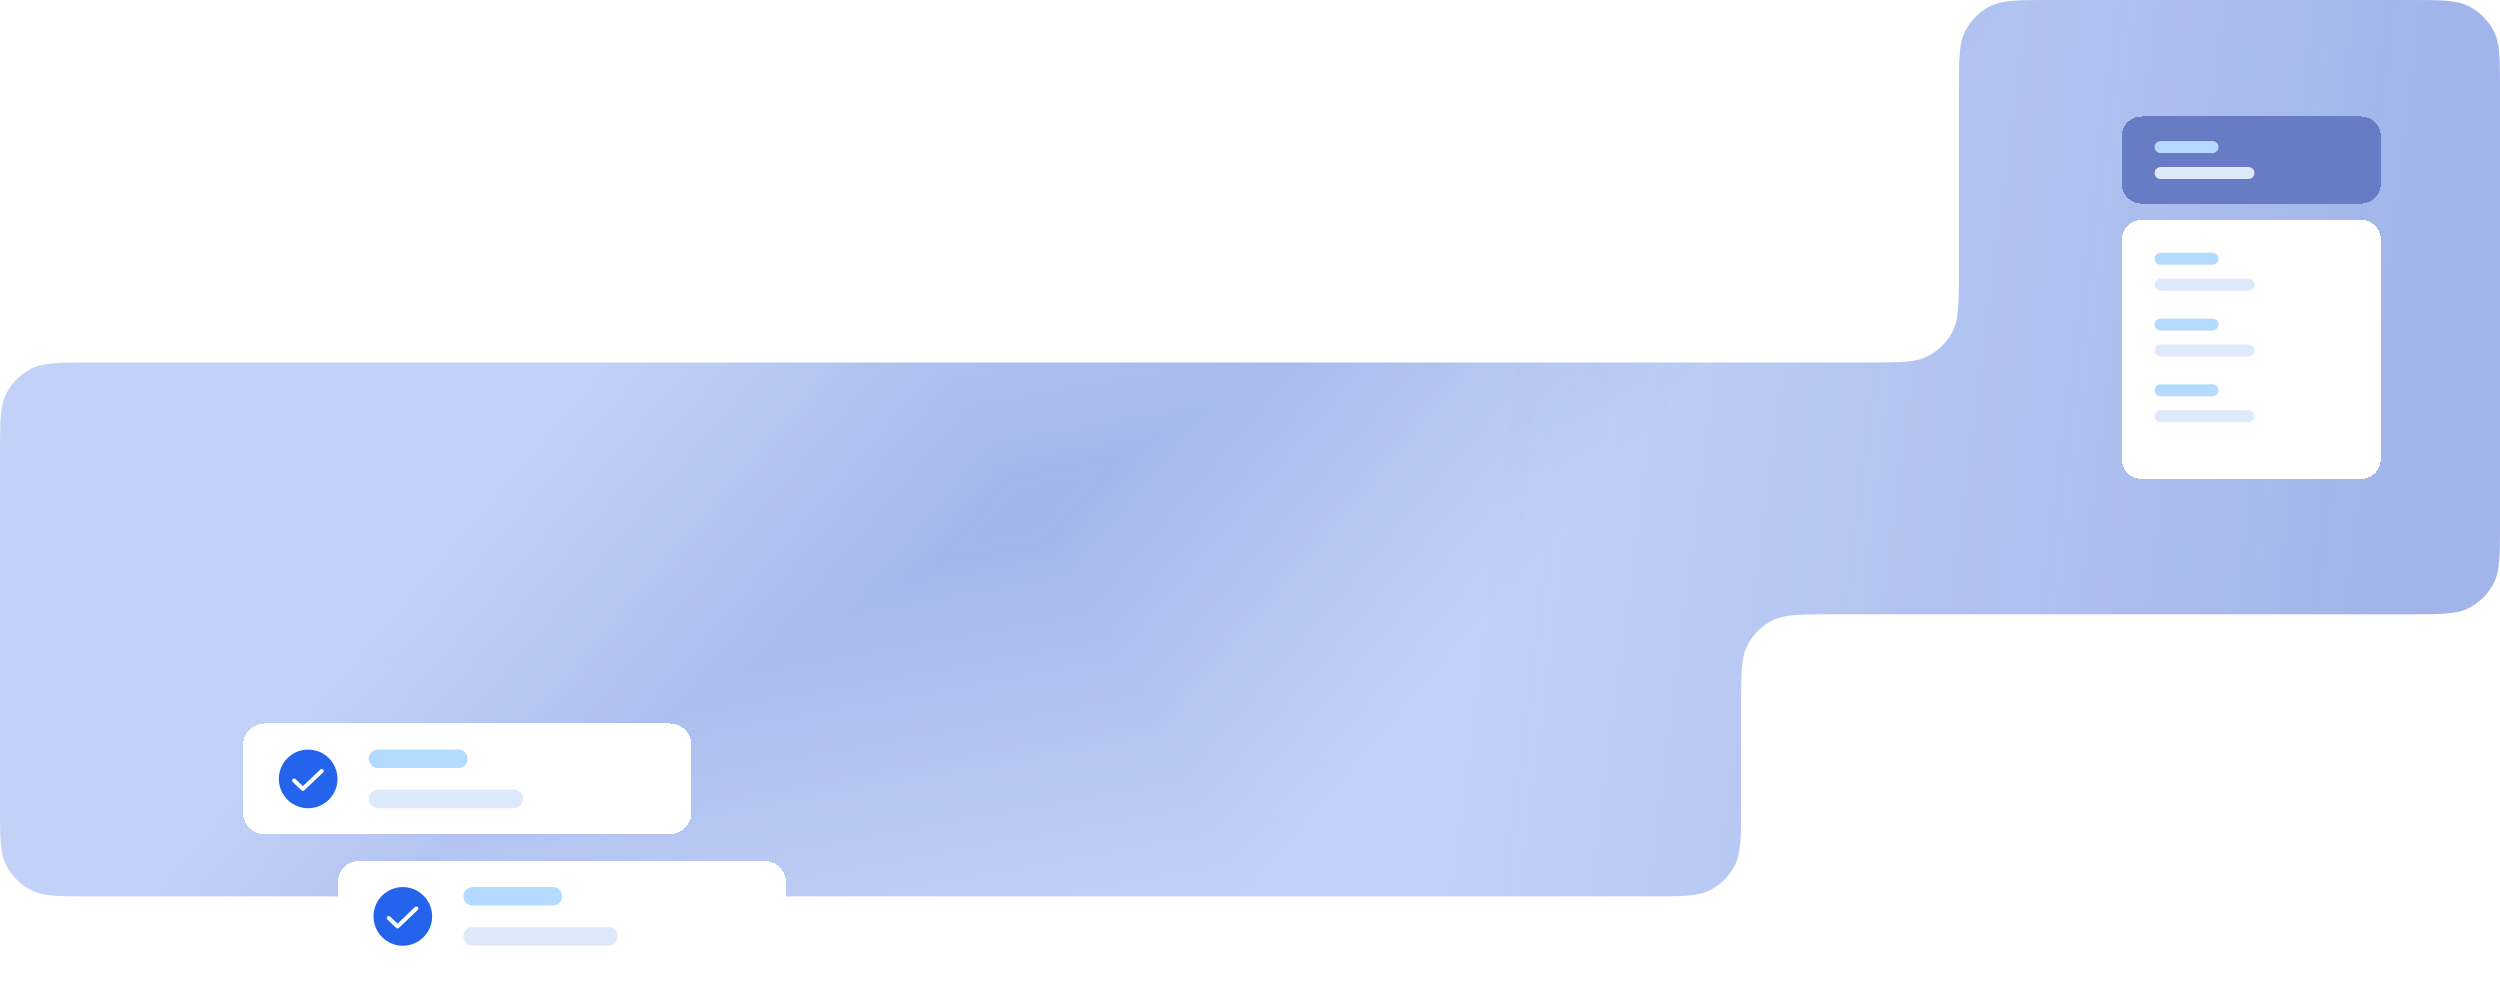 <svg width="1400" height="563" viewBox="0 0 1400 563" fill="none" xmlns="http://www.w3.org/2000/svg">
<path d="M1400 292.8C1400 310.722 1400 319.683 1396.51 326.528C1393.44 332.549 1388.55 337.444 1382.53 340.512C1375.68 344 1366.72 344 1348.8 344H1026.2C1008.28 344 999.318 344 992.472 347.488C986.451 350.556 981.556 355.451 978.488 361.472C975 368.317 975 377.278 975 395.2V450.8C975 468.722 975 477.683 971.512 484.528C968.444 490.549 963.549 495.444 957.528 498.512C950.682 502 941.722 502 923.8 502H51.2C33.278 502 24.317 502 17.472 498.512C11.451 495.444 6.556 490.549 3.488 484.528C0 477.683 0 468.722 0 450.8V254.2C0 236.278 0 227.317 3.488 220.472C6.556 214.451 11.451 209.556 17.472 206.488C24.317 203 33.278 203 51.2 203H1045.8C1063.72 203 1072.68 203 1079.53 199.512C1085.55 196.444 1090.44 191.549 1093.51 185.528C1097 178.683 1097 169.722 1097 151.8V51.2C1097 33.278 1097 24.317 1100.49 17.472C1103.56 11.451 1108.45 6.556 1114.47 3.488C1121.32 0 1130.28 0 1148.2 0H1348.8C1366.72 0 1375.68 0 1382.53 3.488C1388.55 6.556 1393.44 11.451 1396.51 17.472C1400 24.317 1400 33.278 1400 51.2V292.8Z" fill="#C1D1F7"/>
<g clip-path="url(#paint0_diamond_389_963_clip_path)" data-figma-skip-parse="true"><g transform="matrix(0.124 0.216 -0.604 0.346 576 285.5)"><rect x="0" y="0" width="2399.89" height="1233.51" fill="url(#paint0_diamond_389_963)" opacity="0.2" shape-rendering="crispEdges"/><rect x="0" y="0" width="2399.89" height="1233.51" transform="scale(1 -1)" fill="url(#paint0_diamond_389_963)" opacity="0.2" shape-rendering="crispEdges"/><rect x="0" y="0" width="2399.89" height="1233.51" transform="scale(-1 1)" fill="url(#paint0_diamond_389_963)" opacity="0.2" shape-rendering="crispEdges"/><rect x="0" y="0" width="2399.89" height="1233.51" transform="scale(-1)" fill="url(#paint0_diamond_389_963)" opacity="0.2" shape-rendering="crispEdges"/></g></g><path d="M1400 292.8C1400 310.722 1400 319.683 1396.51 326.528C1393.44 332.549 1388.55 337.444 1382.53 340.512C1375.68 344 1366.72 344 1348.8 344H1026.2C1008.28 344 999.318 344 992.472 347.488C986.451 350.556 981.556 355.451 978.488 361.472C975 368.317 975 377.278 975 395.2V450.8C975 468.722 975 477.683 971.512 484.528C968.444 490.549 963.549 495.444 957.528 498.512C950.682 502 941.722 502 923.8 502H51.2C33.278 502 24.317 502 17.472 498.512C11.451 495.444 6.556 490.549 3.488 484.528C0 477.683 0 468.722 0 450.8V254.2C0 236.278 0 227.317 3.488 220.472C6.556 214.451 11.451 209.556 17.472 206.488C24.317 203 33.278 203 51.2 203H1045.8C1063.72 203 1072.68 203 1079.53 199.512C1085.55 196.444 1090.44 191.549 1093.51 185.528C1097 178.683 1097 169.722 1097 151.8V51.2C1097 33.278 1097 24.317 1100.49 17.472C1103.56 11.451 1108.45 6.556 1114.47 3.488C1121.32 0 1130.28 0 1148.2 0H1348.8C1366.72 0 1375.68 0 1382.53 3.488C1388.55 6.556 1393.44 11.451 1396.51 17.472C1400 24.317 1400 33.278 1400 51.2V292.8Z" data-figma-gradient-fill="{&#34;type&#34;:&#34;GRADIENT_DIAMOND&#34;,&#34;stops&#34;:[{&#34;color&#34;:{&#34;r&#34;:0.13725490868091583,&#34;g&#34;:0.26666668057441711,&#34;b&#34;:0.70980393886566162,&#34;a&#34;:1.0},&#34;position&#34;:0.0},{&#34;color&#34;:{&#34;r&#34;:0.13725490868091583,&#34;g&#34;:0.26666668057441711,&#34;b&#34;:0.70980393886566162,&#34;a&#34;:0.0},&#34;position&#34;:1.0}],&#34;stopsVar&#34;:[{&#34;color&#34;:{&#34;r&#34;:0.13725490868091583,&#34;g&#34;:0.26666668057441711,&#34;b&#34;:0.70980393886566162,&#34;a&#34;:1.0},&#34;position&#34;:0.0},{&#34;color&#34;:{&#34;r&#34;:0.13725490868091583,&#34;g&#34;:0.26666668057441711,&#34;b&#34;:0.70980393886566162,&#34;a&#34;:0.0},&#34;position&#34;:1.0}],&#34;transform&#34;:{&#34;m00&#34;:248.00009155273438,&#34;m01&#34;:-1207.5697021484375,&#34;m02&#34;:1055.7847900390625,&#34;m10&#34;:432.99996948242188,&#34;m11&#34;:691.63366699218750,&#34;m12&#34;:-276.81683349609375},&#34;opacity&#34;:0.20000000298023224,&#34;blendMode&#34;:&#34;NORMAL&#34;,&#34;visible&#34;:true}"/>
<path d="M1400 292.8C1400 310.722 1400 319.683 1396.51 326.528C1393.44 332.549 1388.55 337.444 1382.53 340.512C1375.68 344 1366.72 344 1348.8 344H1026.2C1008.28 344 999.318 344 992.472 347.488C986.451 350.556 981.556 355.451 978.488 361.472C975 368.317 975 377.278 975 395.2V450.8C975 468.722 975 477.683 971.512 484.528C968.444 490.549 963.549 495.444 957.528 498.512C950.682 502 941.722 502 923.8 502H51.2C33.278 502 24.317 502 17.472 498.512C11.451 495.444 6.556 490.549 3.488 484.528C0 477.683 0 468.722 0 450.8V254.2C0 236.278 0 227.317 3.488 220.472C6.556 214.451 11.451 209.556 17.472 206.488C24.317 203 33.278 203 51.2 203H1045.8C1063.72 203 1072.68 203 1079.53 199.512C1085.55 196.444 1090.44 191.549 1093.51 185.528C1097 178.683 1097 169.722 1097 151.8V51.2C1097 33.278 1097 24.317 1100.49 17.472C1103.56 11.451 1108.45 6.556 1114.47 3.488C1121.32 0 1130.28 0 1148.2 0H1348.8C1366.72 0 1375.68 0 1382.53 3.488C1388.55 6.556 1393.44 11.451 1396.51 17.472C1400 24.317 1400 33.278 1400 51.2V292.8Z" fill="url(#paint1_linear_389_963)" fill-opacity="0.2"/>
<g filter="url(#filter0_d_389_963)">
<path d="M125 406C125 399.373 130.373 394 137 394H364C370.628 394 376 399.373 376 406V444C376 450.627 370.628 456 364 456H137C130.373 456 125 450.627 125 444V406Z" fill="white" shape-rendering="crispEdges"/>
<path d="M161.422 441.458C170.491 441.458 177.843 434.105 177.843 425.036C177.843 415.967 170.491 408.615 161.422 408.615C152.353 408.615 145 415.967 145 425.036C145 434.105 152.353 441.458 161.422 441.458Z" fill="#2463EB"/>
<path d="M158.465 429.072L168.193 419.794C168.423 419.575 168.691 419.466 168.997 419.466C169.303 419.466 169.571 419.575 169.8 419.794C170.03 420.013 170.145 420.273 170.145 420.575C170.145 420.876 170.03 421.136 169.8 421.354L159.268 431.426C159.039 431.645 158.771 431.754 158.465 431.754C158.159 431.754 157.891 431.645 157.661 431.426L152.725 426.718C152.496 426.499 152.385 426.24 152.395 425.939C152.404 425.638 152.524 425.378 152.754 425.158C152.984 424.939 153.257 424.829 153.572 424.83C153.888 424.831 154.16 424.94 154.39 425.158L158.465 429.072Z" fill="white"/>
<path d="M245.465 408.579H200.523C197.659 408.579 195.337 410.9 195.337 413.764C195.337 416.628 197.659 418.95 200.523 418.95H245.465C248.329 418.95 250.651 416.628 250.651 413.764C250.651 410.9 248.329 408.579 245.465 408.579Z" fill="#B4DAFF"/>
<path d="M276.58 431.05H200.523C197.659 431.05 195.337 433.372 195.337 436.236C195.337 439.1 197.659 441.421 200.523 441.421H276.58C279.444 441.421 281.765 439.1 281.765 436.236C281.765 433.372 279.444 431.05 276.58 431.05Z" fill="#DEE9FC"/>
</g>
<g filter="url(#filter1_d_389_963)">
<path d="M178 483C178 476.373 183.373 471 190 471H417C423.628 471 429 476.373 429 483V521C429 527.627 423.628 533 417 533H190C183.373 533 178 527.627 178 521V483Z" fill="white" shape-rendering="crispEdges"/>
<path d="M214.422 518.458C223.491 518.458 230.843 511.105 230.843 502.036C230.843 492.967 223.491 485.615 214.422 485.615C205.353 485.615 198 492.967 198 502.036C198 511.105 205.353 518.458 214.422 518.458Z" fill="#2463EB"/>
<path d="M211.465 506.072L221.193 496.794C221.423 496.575 221.691 496.466 221.997 496.466C222.303 496.466 222.571 496.575 222.8 496.794C223.03 497.013 223.145 497.273 223.145 497.575C223.145 497.876 223.03 498.136 222.8 498.354L212.268 508.426C212.039 508.645 211.771 508.754 211.465 508.754C211.159 508.754 210.891 508.645 210.661 508.426L205.725 503.718C205.496 503.499 205.385 503.24 205.395 502.939C205.404 502.638 205.524 502.378 205.754 502.158C205.984 501.939 206.257 501.829 206.572 501.83C206.888 501.831 207.16 501.94 207.39 502.158L211.465 506.072Z" fill="white"/>
<path d="M298.465 485.579H253.523C250.659 485.579 248.337 487.9 248.337 490.764C248.337 493.628 250.659 495.95 253.523 495.95H298.465C301.329 495.95 303.651 493.628 303.651 490.764C303.651 487.9 301.329 485.579 298.465 485.579Z" fill="#B4DAFF"/>
<path d="M329.58 508.05H253.523C250.659 508.05 248.337 510.372 248.337 513.236C248.337 516.1 250.659 518.421 253.523 518.421H329.58C332.444 518.421 334.765 516.1 334.765 513.236C334.765 510.372 332.444 508.05 329.58 508.05Z" fill="#DEE9FC"/>
</g>
<g filter="url(#filter2_d_389_963)">
<path d="M1178 66.013C1178 59.931 1182.93 55 1189.01 55H1311.99C1318.07 55 1323 59.931 1323 66.013V92.756C1323 98.838 1318.07 103.769 1311.99 103.769H1189.01C1182.93 103.769 1178 98.838 1178 92.756V66.013Z" fill="#677CC4" shape-rendering="crispEdges"/>
<path d="M1228.77 68.766H1199.71C1197.86 68.766 1196.35 70.267 1196.35 72.119C1196.35 73.971 1197.86 75.472 1199.71 75.472H1228.77C1230.62 75.472 1232.12 73.971 1232.12 72.119C1232.12 70.267 1230.62 68.766 1228.77 68.766Z" fill="#B4DAFF"/>
<path d="M1248.89 83.296H1199.71C1197.86 83.296 1196.35 84.798 1196.35 86.65C1196.35 88.502 1197.86 90.003 1199.71 90.003H1248.89C1250.74 90.003 1252.24 88.502 1252.24 86.65C1252.24 84.798 1250.74 83.296 1248.89 83.296Z" fill="#DEE9FC"/>
</g>
<g filter="url(#filter3_d_389_963)">
<path d="M1178 123.959C1178 117.877 1182.93 112.946 1189.01 112.946H1311.99C1318.07 112.946 1323 117.877 1323 123.959V246.933C1323 253.015 1318.07 257.946 1311.99 257.946H1189.01C1182.93 257.946 1178 253.015 1178 246.933V123.959Z" fill="white" shape-rendering="crispEdges"/>
<path d="M1228.77 131.301H1199.71C1197.86 131.301 1196.35 132.802 1196.35 134.654C1196.35 136.506 1197.86 138.007 1199.71 138.007H1228.77C1230.62 138.007 1232.12 136.506 1232.12 134.654C1232.12 132.802 1230.62 131.301 1228.77 131.301Z" fill="#B4DAFF"/>
<path d="M1248.89 145.831H1199.71C1197.86 145.831 1196.35 147.332 1196.35 149.184C1196.35 151.036 1197.86 152.538 1199.71 152.538H1248.89C1250.74 152.538 1252.24 151.036 1252.24 149.184C1252.24 147.332 1250.74 145.831 1248.89 145.831Z" fill="#DEE9FC"/>
<path d="M1228.77 168.139H1199.71C1197.86 168.139 1196.35 169.64 1196.35 171.492C1196.35 173.344 1197.86 174.845 1199.71 174.845H1228.77C1230.62 174.845 1232.12 173.344 1232.12 171.492C1232.12 169.64 1230.62 168.139 1228.77 168.139Z" fill="#B4DAFF"/>
<path d="M1248.89 182.669H1199.71C1197.86 182.669 1196.35 184.171 1196.35 186.023C1196.35 187.875 1197.86 189.376 1199.71 189.376H1248.89C1250.74 189.376 1252.24 187.875 1252.24 186.023C1252.24 184.171 1250.74 182.669 1248.89 182.669Z" fill="#DEE9FC"/>
<path d="M1228.77 204.977H1199.71C1197.86 204.977 1196.35 206.478 1196.35 208.33C1196.35 210.182 1197.86 211.684 1199.71 211.684H1228.77C1230.62 211.684 1232.12 210.182 1232.12 208.33C1232.12 206.478 1230.62 204.977 1228.77 204.977Z" fill="#B4DAFF"/>
<path d="M1248.89 219.508H1199.71C1197.86 219.508 1196.35 221.009 1196.35 222.861C1196.35 224.713 1197.86 226.214 1199.71 226.214H1248.89C1250.74 226.214 1252.24 224.713 1252.24 222.861C1252.24 221.009 1250.74 219.508 1248.89 219.508Z" fill="#DEE9FC"/>
</g>
<defs>
<clipPath id="paint0_diamond_389_963_clip_path"><path d="M1400 292.8C1400 310.722 1400 319.683 1396.51 326.528C1393.44 332.549 1388.55 337.444 1382.53 340.512C1375.68 344 1366.72 344 1348.8 344H1026.2C1008.28 344 999.318 344 992.472 347.488C986.451 350.556 981.556 355.451 978.488 361.472C975 368.317 975 377.278 975 395.2V450.8C975 468.722 975 477.683 971.512 484.528C968.444 490.549 963.549 495.444 957.528 498.512C950.682 502 941.722 502 923.8 502H51.2C33.278 502 24.317 502 17.472 498.512C11.451 495.444 6.556 490.549 3.488 484.528C0 477.683 0 468.722 0 450.8V254.2C0 236.278 0 227.317 3.488 220.472C6.556 214.451 11.451 209.556 17.472 206.488C24.317 203 33.278 203 51.2 203H1045.8C1063.72 203 1072.68 203 1079.53 199.512C1085.55 196.444 1090.44 191.549 1093.51 185.528C1097 178.683 1097 169.722 1097 151.8V51.2C1097 33.278 1097 24.317 1100.49 17.472C1103.56 11.451 1108.45 6.556 1114.47 3.488C1121.32 0 1130.28 0 1148.2 0H1348.8C1366.72 0 1375.68 0 1382.53 3.488C1388.55 6.556 1393.44 11.451 1396.51 17.472C1400 24.317 1400 33.278 1400 51.2V292.8Z"/></clipPath><filter id="filter0_d_389_963" x="117.563" y="386.563" width="288.187" height="99.187" filterUnits="userSpaceOnUse" color-interpolation-filters="sRGB">
<feFlood flood-opacity="0" result="BackgroundImageFix"/>
<feColorMatrix in="SourceAlpha" type="matrix" values="0 0 0 0 0 0 0 0 0 0 0 0 0 0 0 0 0 0 127 0" result="hardAlpha"/>
<feOffset dx="11.156" dy="11.156"/>
<feGaussianBlur stdDeviation="9.297"/>
<feComposite in2="hardAlpha" operator="out"/>
<feColorMatrix type="matrix" values="0 0 0 0 0 0 0 0 0 0 0 0 0 0 0 0 0 0 0.1 0"/>
<feBlend mode="normal" in2="BackgroundImageFix" result="effect1_dropShadow_389_963"/>
<feBlend mode="normal" in="SourceGraphic" in2="effect1_dropShadow_389_963" result="shape"/>
</filter>
<filter id="filter1_d_389_963" x="170.563" y="463.563" width="288.187" height="99.187" filterUnits="userSpaceOnUse" color-interpolation-filters="sRGB">
<feFlood flood-opacity="0" result="BackgroundImageFix"/>
<feColorMatrix in="SourceAlpha" type="matrix" values="0 0 0 0 0 0 0 0 0 0 0 0 0 0 0 0 0 0 127 0" result="hardAlpha"/>
<feOffset dx="11.156" dy="11.156"/>
<feGaussianBlur stdDeviation="9.297"/>
<feComposite in2="hardAlpha" operator="out"/>
<feColorMatrix type="matrix" values="0 0 0 0 0 0 0 0 0 0 0 0 0 0 0 0 0 0 0.1 0"/>
<feBlend mode="normal" in2="BackgroundImageFix" result="effect1_dropShadow_389_963"/>
<feBlend mode="normal" in="SourceGraphic" in2="effect1_dropShadow_389_963" result="shape"/>
</filter>
<filter id="filter2_d_389_963" x="1171.17" y="48.175" width="179.127" height="82.896" filterUnits="userSpaceOnUse" color-interpolation-filters="sRGB">
<feFlood flood-opacity="0" result="BackgroundImageFix"/>
<feColorMatrix in="SourceAlpha" type="matrix" values="0 0 0 0 0 0 0 0 0 0 0 0 0 0 0 0 0 0 127 0" result="hardAlpha"/>
<feOffset dx="10.238" dy="10.238"/>
<feGaussianBlur stdDeviation="8.532"/>
<feComposite in2="hardAlpha" operator="out"/>
<feColorMatrix type="matrix" values="0 0 0 0 0 0 0 0 0 0 0 0 0 0 0 0 0 0 0.1 0"/>
<feBlend mode="normal" in2="BackgroundImageFix" result="effect1_dropShadow_389_963"/>
<feBlend mode="normal" in="SourceGraphic" in2="effect1_dropShadow_389_963" result="shape"/>
</filter>
<filter id="filter3_d_389_963" x="1171.17" y="106.121" width="179.127" height="179.127" filterUnits="userSpaceOnUse" color-interpolation-filters="sRGB">
<feFlood flood-opacity="0" result="BackgroundImageFix"/>
<feColorMatrix in="SourceAlpha" type="matrix" values="0 0 0 0 0 0 0 0 0 0 0 0 0 0 0 0 0 0 127 0" result="hardAlpha"/>
<feOffset dx="10.238" dy="10.238"/>
<feGaussianBlur stdDeviation="8.532"/>
<feComposite in2="hardAlpha" operator="out"/>
<feColorMatrix type="matrix" values="0 0 0 0 0 0 0 0 0 0 0 0 0 0 0 0 0 0 0.1 0"/>
<feBlend mode="normal" in2="BackgroundImageFix" result="effect1_dropShadow_389_963"/>
<feBlend mode="normal" in="SourceGraphic" in2="effect1_dropShadow_389_963" result="shape"/>
</filter>
<linearGradient id="paint0_diamond_389_963" x1="0" y1="0" x2="500" y2="500" gradientUnits="userSpaceOnUse">
<stop stop-color="#2344B5"/>
<stop offset="1" stop-color="#2344B5" stop-opacity="0"/>
</linearGradient>
<linearGradient id="paint1_linear_389_963" x1="838.5" y1="251" x2="1342" y2="315.5" gradientUnits="userSpaceOnUse">
<stop stop-color="#2344B5" stop-opacity="0"/>
<stop offset="1" stop-color="#2344B5"/>
</linearGradient>
</defs>
</svg>
